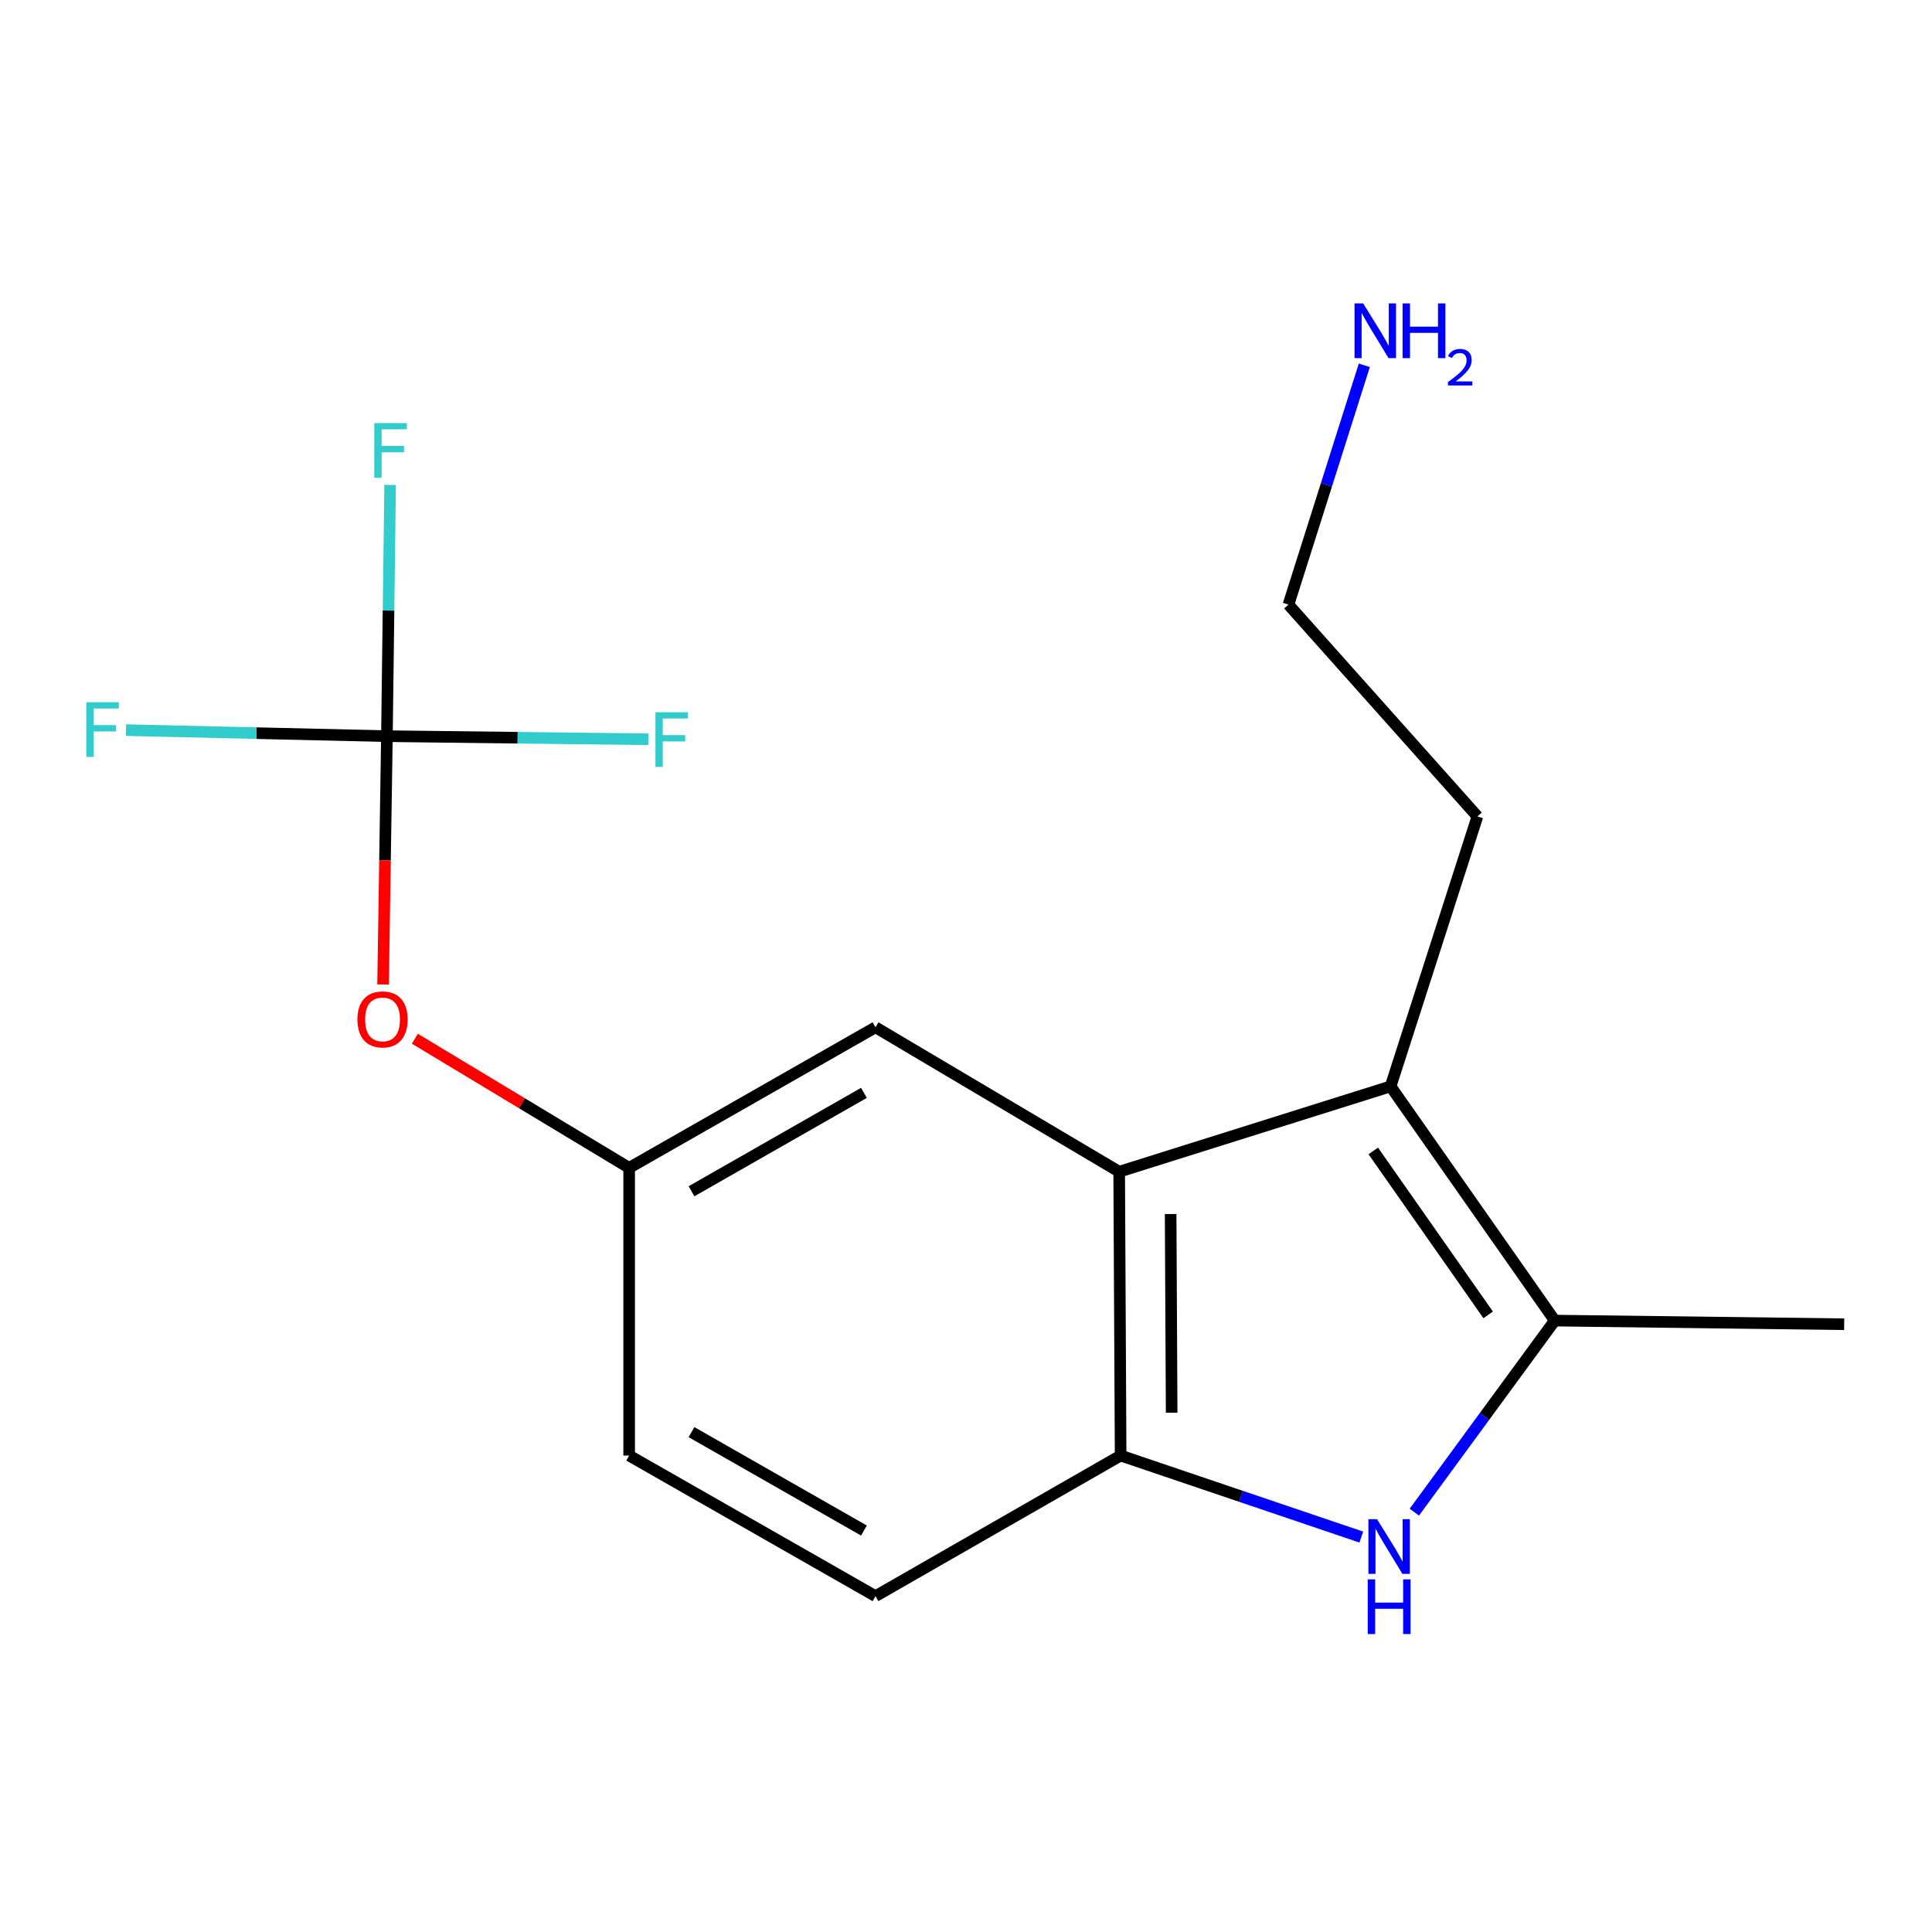 <?xml version='1.0' encoding='iso-8859-1'?>
<svg version='1.1' baseProfile='full'
              xmlns='http://www.w3.org/2000/svg'
                      xmlns:rdkit='http://www.rdkit.org/xml'
                      xmlns:xlink='http://www.w3.org/1999/xlink'
                  xml:space='preserve'
width='1000px' height='1000px' viewBox='0 0 1000 1000'>
<!-- END OF HEADER -->
<rect style='opacity:1.0;fill:#FFFFFF;stroke:none' width='1000' height='1000' x='0' y='0'> </rect>
<path class='bond-1' d='M 732.055,782.688 L 768.394,733.112' style='fill:none;fill-rule:evenodd;stroke:#0000FF;stroke-width:6px;stroke-linecap:butt;stroke-linejoin:miter;stroke-opacity:1' />
<path class='bond-1' d='M 768.394,733.112 L 804.733,683.535' style='fill:none;fill-rule:evenodd;stroke:#000000;stroke-width:6px;stroke-linecap:butt;stroke-linejoin:miter;stroke-opacity:1' />
<path class='bond-3' d='M 704.611,795.592 L 642.324,774.493' style='fill:none;fill-rule:evenodd;stroke:#0000FF;stroke-width:6px;stroke-linecap:butt;stroke-linejoin:miter;stroke-opacity:1' />
<path class='bond-3' d='M 642.324,774.493 L 580.037,753.394' style='fill:none;fill-rule:evenodd;stroke:#000000;stroke-width:6px;stroke-linecap:butt;stroke-linejoin:miter;stroke-opacity:1' />
<path class='bond-0' d='M 719.77,562.309 L 804.733,683.535' style='fill:none;fill-rule:evenodd;stroke:#000000;stroke-width:6px;stroke-linecap:butt;stroke-linejoin:miter;stroke-opacity:1' />
<path class='bond-0' d='M 710.795,595.716 L 770.269,680.574' style='fill:none;fill-rule:evenodd;stroke:#000000;stroke-width:6px;stroke-linecap:butt;stroke-linejoin:miter;stroke-opacity:1' />
<path class='bond-13' d='M 719.77,562.309 L 764.713,422.576' style='fill:none;fill-rule:evenodd;stroke:#000000;stroke-width:6px;stroke-linecap:butt;stroke-linejoin:miter;stroke-opacity:1' />
<path class='bond-17' d='M 719.77,562.309 L 579.286,606.485' style='fill:none;fill-rule:evenodd;stroke:#000000;stroke-width:6px;stroke-linecap:butt;stroke-linejoin:miter;stroke-opacity:1' />
<path class='bond-14' d='M 804.733,683.535 L 954.545,685.421' style='fill:none;fill-rule:evenodd;stroke:#000000;stroke-width:6px;stroke-linecap:butt;stroke-linejoin:miter;stroke-opacity:1' />
<path class='bond-2' d='M 579.286,606.485 L 580.037,753.394' style='fill:none;fill-rule:evenodd;stroke:#000000;stroke-width:6px;stroke-linecap:butt;stroke-linejoin:miter;stroke-opacity:1' />
<path class='bond-2' d='M 605.921,628.386 L 606.447,731.222' style='fill:none;fill-rule:evenodd;stroke:#000000;stroke-width:6px;stroke-linecap:butt;stroke-linejoin:miter;stroke-opacity:1' />
<path class='bond-5' d='M 579.286,606.485 L 453.153,531.719' style='fill:none;fill-rule:evenodd;stroke:#000000;stroke-width:6px;stroke-linecap:butt;stroke-linejoin:miter;stroke-opacity:1' />
<path class='bond-8' d='M 580.037,753.394 L 453.153,826.156' style='fill:none;fill-rule:evenodd;stroke:#000000;stroke-width:6px;stroke-linecap:butt;stroke-linejoin:miter;stroke-opacity:1' />
<path class='bond-4' d='M 200.268,381.037 L 199.273,445.309' style='fill:none;fill-rule:evenodd;stroke:#000000;stroke-width:6px;stroke-linecap:butt;stroke-linejoin:miter;stroke-opacity:1' />
<path class='bond-4' d='M 199.273,445.309 L 198.278,509.58' style='fill:none;fill-rule:evenodd;stroke:#FF0000;stroke-width:6px;stroke-linecap:butt;stroke-linejoin:miter;stroke-opacity:1' />
<path class='bond-9' d='M 200.268,381.037 L 201.098,316.018' style='fill:none;fill-rule:evenodd;stroke:#000000;stroke-width:6px;stroke-linecap:butt;stroke-linejoin:miter;stroke-opacity:1' />
<path class='bond-9' d='M 201.098,316.018 L 201.927,250.998' style='fill:none;fill-rule:evenodd;stroke:#33CCCC;stroke-width:6px;stroke-linecap:butt;stroke-linejoin:miter;stroke-opacity:1' />
<path class='bond-10' d='M 200.268,381.037 L 267.921,381.849' style='fill:none;fill-rule:evenodd;stroke:#000000;stroke-width:6px;stroke-linecap:butt;stroke-linejoin:miter;stroke-opacity:1' />
<path class='bond-10' d='M 267.921,381.849 L 335.573,382.66' style='fill:none;fill-rule:evenodd;stroke:#33CCCC;stroke-width:6px;stroke-linecap:butt;stroke-linejoin:miter;stroke-opacity:1' />
<path class='bond-11' d='M 200.268,381.037 L 132.738,379.475' style='fill:none;fill-rule:evenodd;stroke:#000000;stroke-width:6px;stroke-linecap:butt;stroke-linejoin:miter;stroke-opacity:1' />
<path class='bond-11' d='M 132.738,379.475 L 65.209,377.913' style='fill:none;fill-rule:evenodd;stroke:#33CCCC;stroke-width:6px;stroke-linecap:butt;stroke-linejoin:miter;stroke-opacity:1' />
<path class='bond-18' d='M 453.153,531.719 L 325.65,604.481' style='fill:none;fill-rule:evenodd;stroke:#000000;stroke-width:6px;stroke-linecap:butt;stroke-linejoin:miter;stroke-opacity:1' />
<path class='bond-18' d='M 447.173,565.669 L 357.921,616.603' style='fill:none;fill-rule:evenodd;stroke:#000000;stroke-width:6px;stroke-linecap:butt;stroke-linejoin:miter;stroke-opacity:1' />
<path class='bond-6' d='M 214.725,537.642 L 270.187,571.061' style='fill:none;fill-rule:evenodd;stroke:#FF0000;stroke-width:6px;stroke-linecap:butt;stroke-linejoin:miter;stroke-opacity:1' />
<path class='bond-6' d='M 270.187,571.061 L 325.65,604.481' style='fill:none;fill-rule:evenodd;stroke:#000000;stroke-width:6px;stroke-linecap:butt;stroke-linejoin:miter;stroke-opacity:1' />
<path class='bond-7' d='M 325.65,604.481 L 325.65,753.394' style='fill:none;fill-rule:evenodd;stroke:#000000;stroke-width:6px;stroke-linecap:butt;stroke-linejoin:miter;stroke-opacity:1' />
<path class='bond-12' d='M 453.153,826.156 L 325.65,753.394' style='fill:none;fill-rule:evenodd;stroke:#000000;stroke-width:6px;stroke-linecap:butt;stroke-linejoin:miter;stroke-opacity:1' />
<path class='bond-12' d='M 447.173,792.206 L 357.921,741.272' style='fill:none;fill-rule:evenodd;stroke:#000000;stroke-width:6px;stroke-linecap:butt;stroke-linejoin:miter;stroke-opacity:1' />
<path class='bond-16' d='M 764.713,422.576 L 666.901,312.946' style='fill:none;fill-rule:evenodd;stroke:#000000;stroke-width:6px;stroke-linecap:butt;stroke-linejoin:miter;stroke-opacity:1' />
<path class='bond-15' d='M 706.174,189.086 L 686.538,251.016' style='fill:none;fill-rule:evenodd;stroke:#0000FF;stroke-width:6px;stroke-linecap:butt;stroke-linejoin:miter;stroke-opacity:1' />
<path class='bond-15' d='M 686.538,251.016 L 666.901,312.946' style='fill:none;fill-rule:evenodd;stroke:#000000;stroke-width:6px;stroke-linecap:butt;stroke-linejoin:miter;stroke-opacity:1' />
<path  class='atom-0' d='M 712.759 786.313
L 722.039 801.313
Q 722.959 802.793, 724.439 805.473
Q 725.919 808.153, 725.999 808.313
L 725.999 786.313
L 729.759 786.313
L 729.759 814.633
L 725.879 814.633
L 715.919 798.233
Q 714.759 796.313, 713.519 794.113
Q 712.319 791.913, 711.959 791.233
L 711.959 814.633
L 708.279 814.633
L 708.279 786.313
L 712.759 786.313
' fill='#0000FF'/>
<path  class='atom-0' d='M 707.939 817.465
L 711.779 817.465
L 711.779 829.505
L 726.259 829.505
L 726.259 817.465
L 730.099 817.465
L 730.099 845.785
L 726.259 845.785
L 726.259 832.705
L 711.779 832.705
L 711.779 845.785
L 707.939 845.785
L 707.939 817.465
' fill='#0000FF'/>
<path  class='atom-7' d='M 184.999 527.644
Q 184.999 520.844, 188.359 517.044
Q 191.719 513.244, 197.999 513.244
Q 204.279 513.244, 207.639 517.044
Q 210.999 520.844, 210.999 527.644
Q 210.999 534.524, 207.599 538.444
Q 204.199 542.324, 197.999 542.324
Q 191.759 542.324, 188.359 538.444
Q 184.999 534.564, 184.999 527.644
M 197.999 539.124
Q 202.319 539.124, 204.639 536.244
Q 206.999 533.324, 206.999 527.644
Q 206.999 522.084, 204.639 519.284
Q 202.319 516.444, 197.999 516.444
Q 193.679 516.444, 191.319 519.244
Q 188.999 522.044, 188.999 527.644
Q 188.999 533.364, 191.319 536.244
Q 193.679 539.124, 197.999 539.124
' fill='#FF0000'/>
<path  class='atom-10' d='M 193.734 218.981
L 210.574 218.981
L 210.574 222.221
L 197.534 222.221
L 197.534 230.821
L 209.134 230.821
L 209.134 234.101
L 197.534 234.101
L 197.534 247.301
L 193.734 247.301
L 193.734 218.981
' fill='#33CCCC'/>
<path  class='atom-11' d='M 339.259 368.646
L 356.099 368.646
L 356.099 371.886
L 343.059 371.886
L 343.059 380.486
L 354.659 380.486
L 354.659 383.766
L 343.059 383.766
L 343.059 396.966
L 339.259 396.966
L 339.259 368.646
' fill='#33CCCC'/>
<path  class='atom-12' d='M 44.689 363.473
L 61.529 363.473
L 61.529 366.713
L 48.489 366.713
L 48.489 375.313
L 60.089 375.313
L 60.089 378.593
L 48.489 378.593
L 48.489 391.793
L 44.689 391.793
L 44.689 363.473
' fill='#33CCCC'/>
<path  class='atom-16' d='M 705.583 157.049
L 714.863 172.049
Q 715.783 173.529, 717.263 176.209
Q 718.743 178.889, 718.823 179.049
L 718.823 157.049
L 722.583 157.049
L 722.583 185.369
L 718.703 185.369
L 708.743 168.969
Q 707.583 167.049, 706.343 164.849
Q 705.143 162.649, 704.783 161.969
L 704.783 185.369
L 701.103 185.369
L 701.103 157.049
L 705.583 157.049
' fill='#0000FF'/>
<path  class='atom-16' d='M 725.983 157.049
L 729.823 157.049
L 729.823 169.089
L 744.303 169.089
L 744.303 157.049
L 748.143 157.049
L 748.143 185.369
L 744.303 185.369
L 744.303 172.289
L 729.823 172.289
L 729.823 185.369
L 725.983 185.369
L 725.983 157.049
' fill='#0000FF'/>
<path  class='atom-16' d='M 749.516 184.375
Q 750.202 182.607, 751.839 181.63
Q 753.476 180.627, 755.746 180.627
Q 758.571 180.627, 760.155 182.158
Q 761.739 183.689, 761.739 186.408
Q 761.739 189.18, 759.68 191.767
Q 757.647 194.355, 753.423 197.417
L 762.056 197.417
L 762.056 199.529
L 749.463 199.529
L 749.463 197.76
Q 752.948 195.279, 755.007 193.431
Q 757.093 191.583, 758.096 189.919
Q 759.099 188.256, 759.099 186.54
Q 759.099 184.745, 758.201 183.742
Q 757.304 182.739, 755.746 182.739
Q 754.241 182.739, 753.238 183.346
Q 752.235 183.953, 751.522 185.299
L 749.516 184.375
' fill='#0000FF'/>
</svg>
